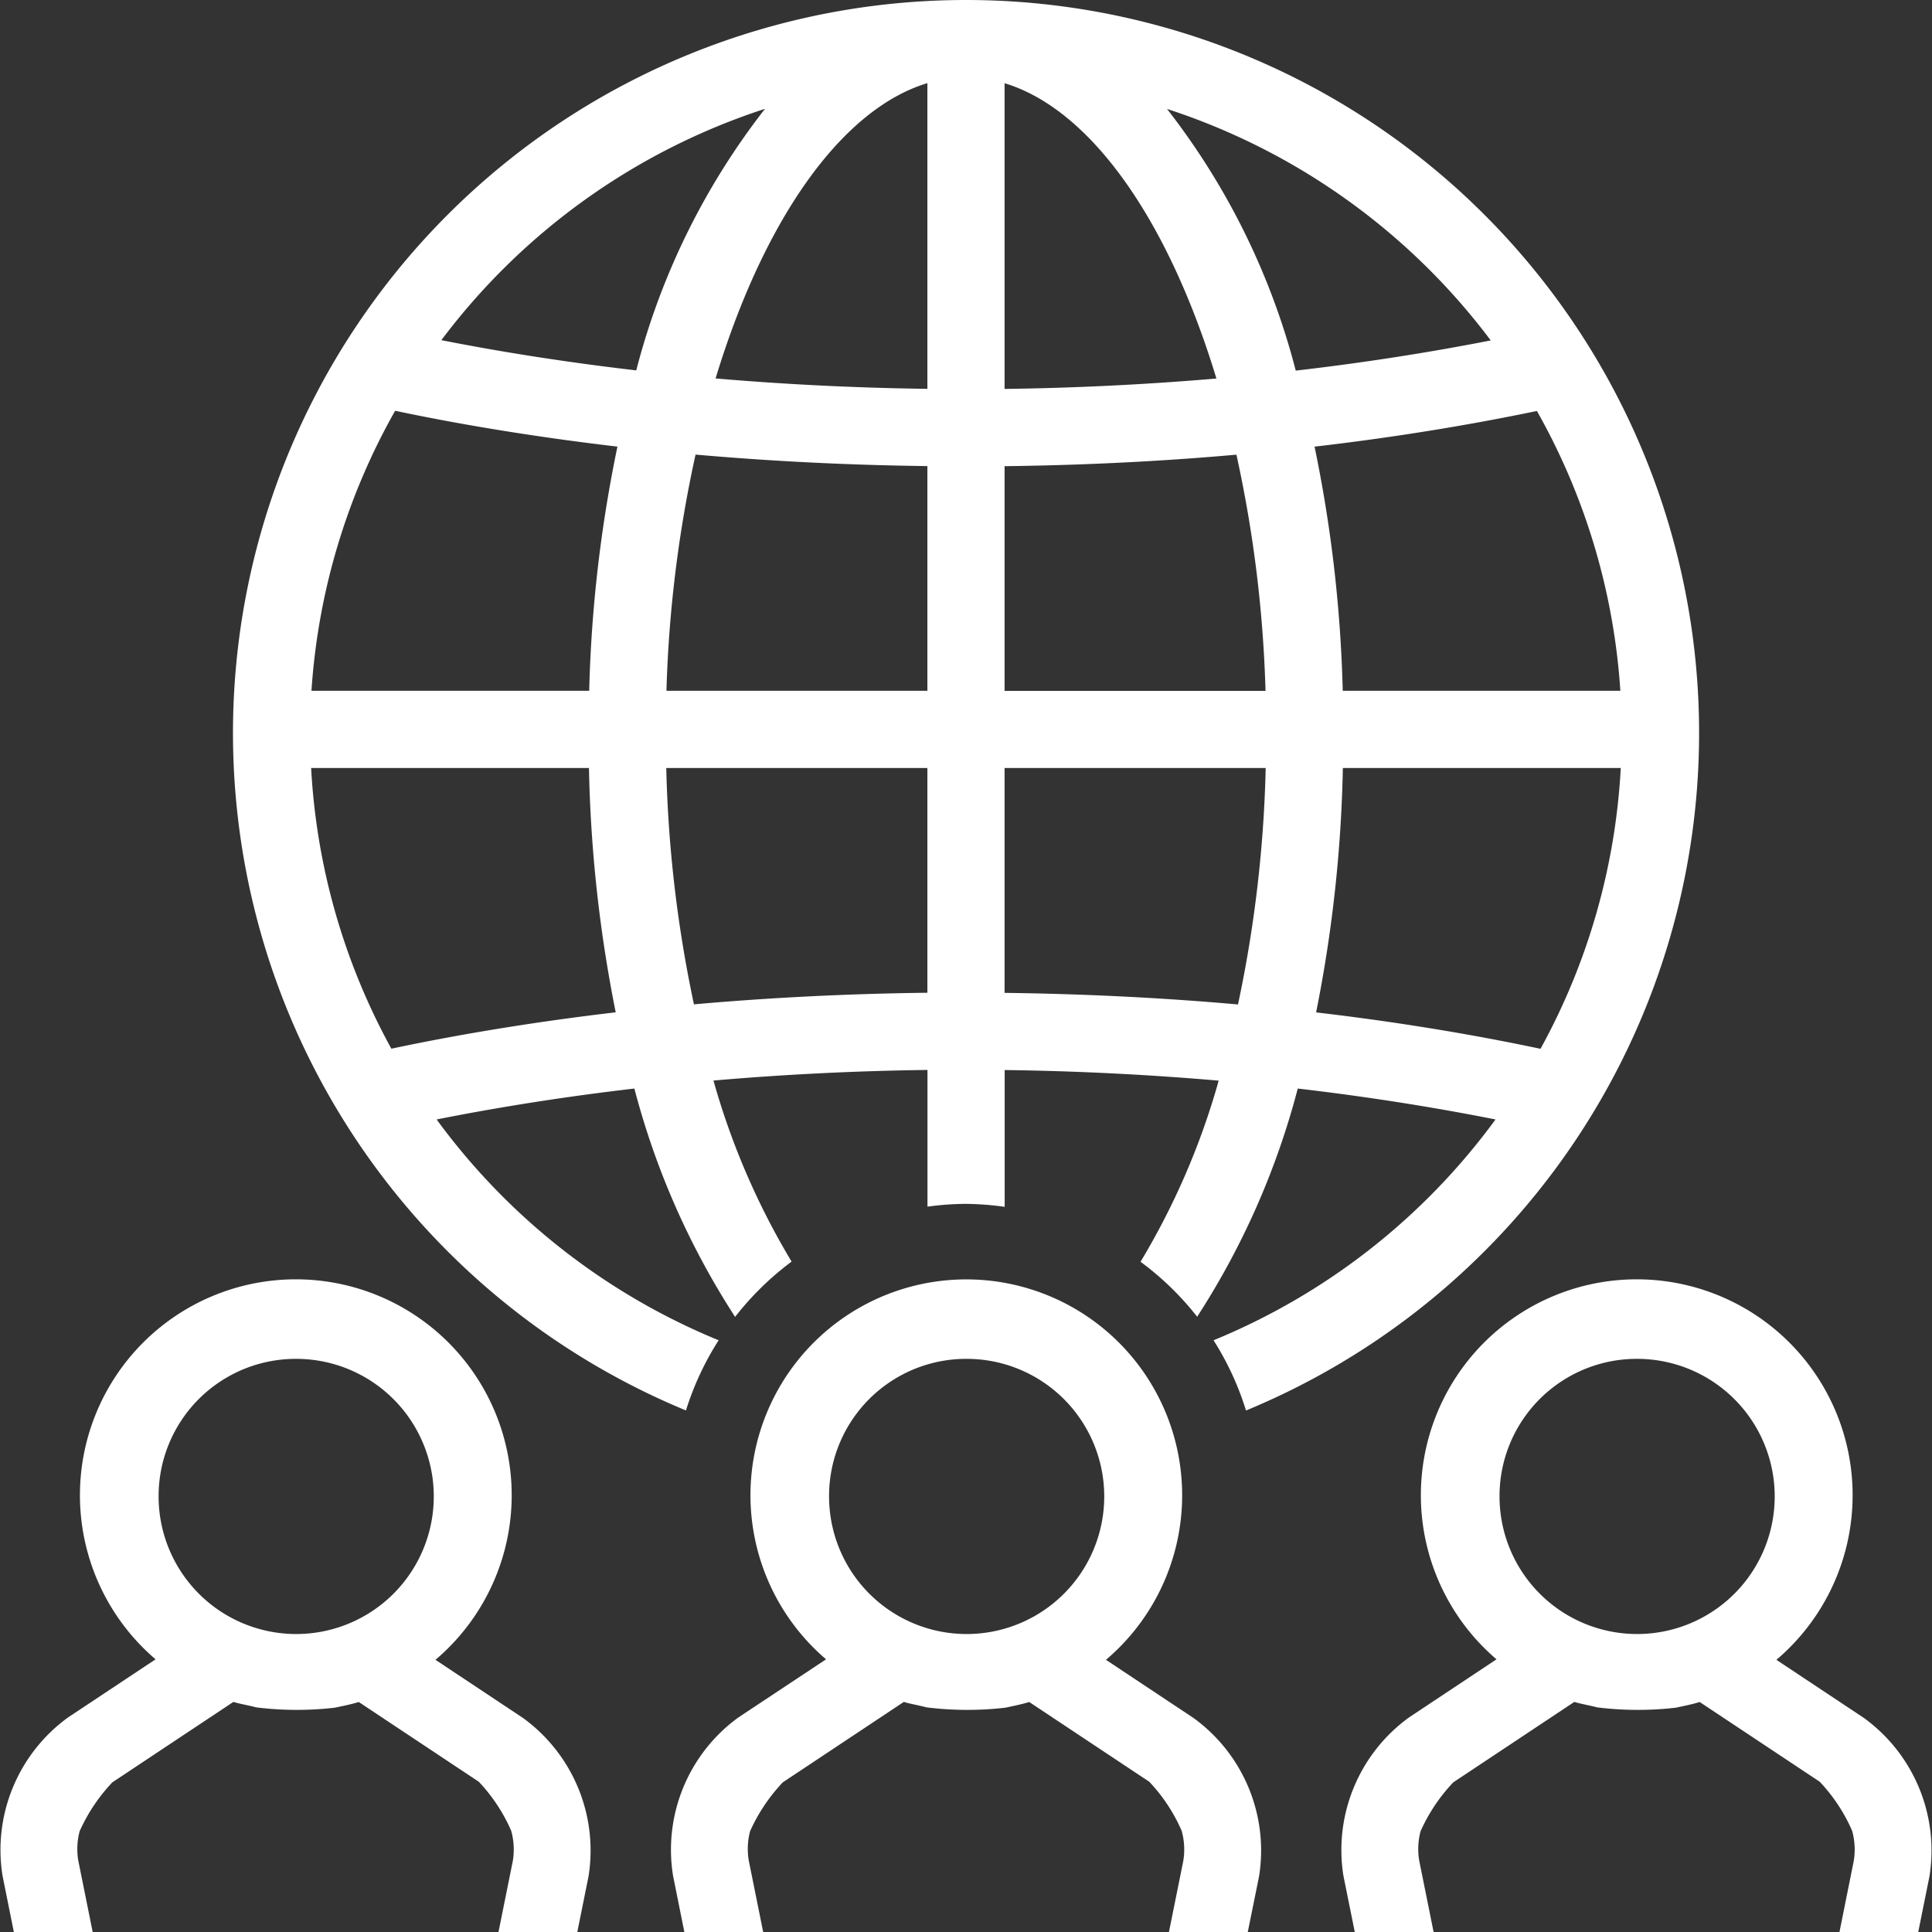<svg xmlns="http://www.w3.org/2000/svg" xmlns:xlink="http://www.w3.org/1999/xlink" width="65" height="65" viewBox="0 0 65 65"><rect x="0" y="0" width="65" height="65" fill="#333333" stroke="none"/><defs><clipPath id="a"><rect width="65" height="65" fill="#fff"/></clipPath></defs><g clip-path="url(#a)"><path d="M.466,46.766H3.118L2.633,44.36a2.344,2.344,0,0,1,.047-.986,5.85,5.85,0,0,1,1.1-1.643l4.072-2.706c.251.076.421.094.771.184a11.087,11.087,0,0,0,2.647.01c.27-.059.543-.111.8-.191l4.039,2.683a5.729,5.729,0,0,1,1.09,1.65,2.35,2.35,0,0,1,.054,1.016l-.482,2.389h2.652l.378-1.874a5.51,5.51,0,0,0-2.207-5.328l-2.943-1.955a7.263,7.263,0,1,0-9.417-.017L2.291,39.546A5.508,5.508,0,0,0,.085,44.873Zm9.5-19.283a4.629,4.629,0,1,1-4.63,4.63,4.617,4.617,0,0,1,4.63-4.63" transform="translate(0 18.234)" fill="#fff"/><path d="M13.48,46.766h2.652l-.485-2.406a2.343,2.343,0,0,1,.045-.986,5.907,5.907,0,0,1,1.1-1.643l4.072-2.706c.25.076.421.094.77.184a11.1,11.1,0,0,0,2.649.01c.269-.059.541-.111.8-.191l4.039,2.683a5.729,5.729,0,0,1,1.09,1.65,2.35,2.35,0,0,1,.054,1.016l-.482,2.389h2.652l.38-1.874a5.507,5.507,0,0,0-2.208-5.328l-2.943-1.955a7.262,7.262,0,1,0-9.417-.017L15.3,39.546a5.5,5.5,0,0,0-2.2,5.327Zm9.5-19.283a4.629,4.629,0,1,1-4.631,4.63,4.615,4.615,0,0,1,4.631-4.63" transform="translate(9.544 18.234)" fill="#fff"/><path d="M26.493,46.766h2.652L28.66,44.36a2.344,2.344,0,0,1,.047-.986,5.85,5.85,0,0,1,1.1-1.643l4.072-2.706c.251.076.421.094.771.184a11.087,11.087,0,0,0,2.647.01c.27-.059.543-.111.8-.191l4.039,2.683a5.729,5.729,0,0,1,1.09,1.65,2.35,2.35,0,0,1,.054,1.016L42.8,46.766H45.45l.378-1.874a5.51,5.51,0,0,0-2.207-5.328l-2.943-1.955a7.263,7.263,0,1,0-9.417-.017l-2.943,1.955a5.508,5.508,0,0,0-2.207,5.327Zm9.5-19.283a4.629,4.629,0,1,1-4.63,4.63,4.617,4.617,0,0,1,4.63-4.63" transform="translate(19.087 18.234)" fill="#fff"/><path d="M29.185,0a24.662,24.662,0,0,0-9.422,47.453,9.766,9.766,0,0,1,1.1-2.361,22.175,22.175,0,0,1-9.488-7.429c2.142-.426,4.377-.775,6.653-1.04a26.347,26.347,0,0,0,3.389,7.682,9.92,9.92,0,0,1,1.9-1.86,24.882,24.882,0,0,1-2.628-6.091c2.364-.206,4.784-.326,7.2-.357v4.6a9.67,9.67,0,0,1,1.276-.094,9.832,9.832,0,0,1,1.321.1V36c2.42.031,4.839.153,7.2.357a24.814,24.814,0,0,1-2.629,6.094A9.81,9.81,0,0,1,36.962,44.3a26.357,26.357,0,0,0,3.385-7.677c2.276.265,4.51.615,6.653,1.04a22.181,22.181,0,0,1-9.487,7.429,9.727,9.727,0,0,1,1.092,2.363A24.662,24.662,0,0,0,29.185,0M9.853,35.284a22.048,22.048,0,0,1-2.7-9.445H16.5a46.27,46.27,0,0,0,.9,8.219c-2.624.309-5.164.719-7.552,1.225m6.656-12.043H7.164A22.068,22.068,0,0,1,9.979,13.82c2.371.5,4.885.9,7.479,1.206a45.825,45.825,0,0,0-.95,8.214M11.532,11.447A22.192,22.192,0,0,1,22.423,3.661a24.077,24.077,0,0,0-4.332,8.8c-2.241-.26-4.444-.6-6.559-1.017M27.886,33.4c-2.659.031-5.3.163-7.854.39a42.853,42.853,0,0,1-.931-7.951h8.785Zm0-10.159H19.107a42.52,42.52,0,0,1,.979-7.947c2.543.225,5.164.355,7.8.387Zm0-10.159c-2.4-.031-4.791-.149-7.126-.35,1.645-5.418,4.273-9.076,7.126-9.935ZM30.483,2.8c2.853.86,5.483,4.517,7.127,9.935-2.338.2-4.732.319-7.127.35Zm0,12.884c2.64-.031,5.261-.161,7.8-.387a42.52,42.52,0,0,1,.979,7.947H30.483Zm7.854,18.11c-2.553-.227-5.193-.357-7.854-.39V25.839h8.785a42.87,42.87,0,0,1-.931,7.951m1.941-21.325a24.09,24.09,0,0,0-4.33-8.8,22.192,22.192,0,0,1,10.891,7.788c-2.118.416-4.319.757-6.561,1.016m8.114,1.357A22.052,22.052,0,0,1,51.2,23.241H41.86a45.967,45.967,0,0,0-.948-8.214c2.588-.3,5.1-.705,7.479-1.2M40.964,34.06a46.308,46.308,0,0,0,.9-8.221h9.35a22.055,22.055,0,0,1-2.7,9.447c-2.392-.506-4.93-.919-7.552-1.225" transform="translate(3.315)" fill="#fff"/></g></svg>